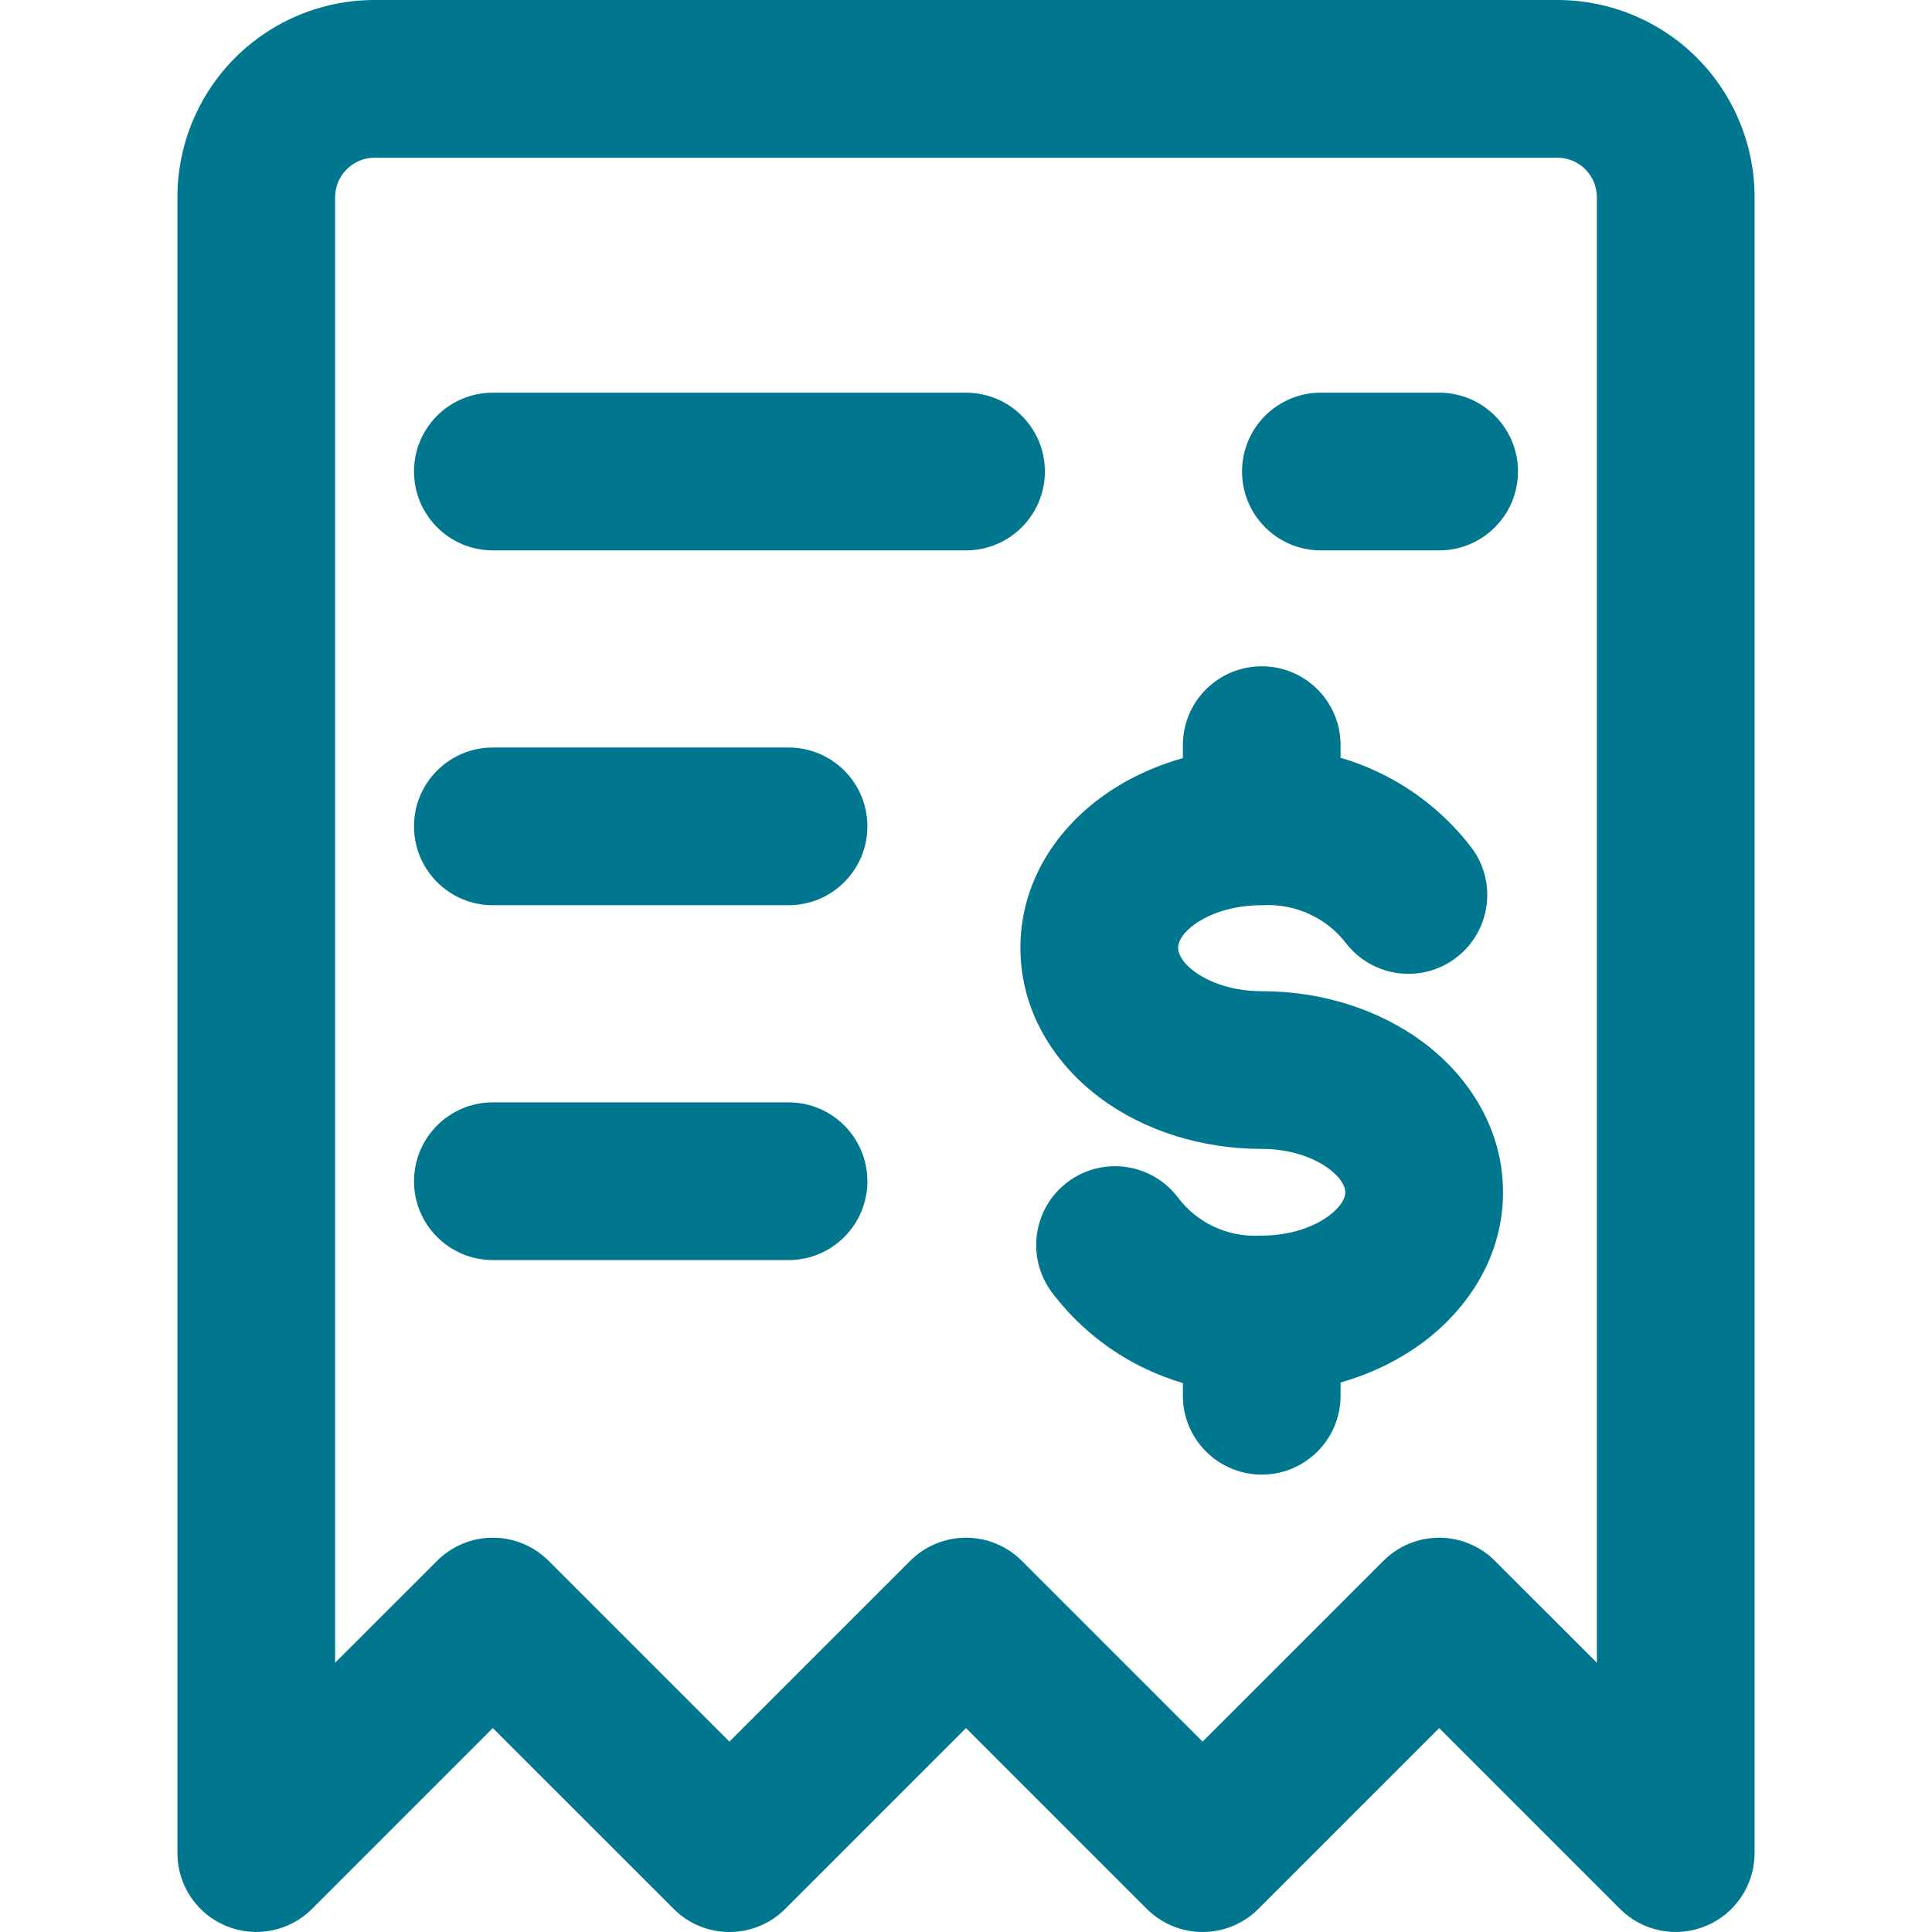 <svg width="24" height="24" viewBox="0 0 24 24" fill="none" xmlns="http://www.w3.org/2000/svg">
<g clip-path="url(#clip0_2501_3672)">
<path fill-rule="evenodd" clip-rule="evenodd" d="M5.143 5.857C5.143 5.316 5.581 4.878 6.122 4.878H12C12.541 4.878 12.98 5.316 12.98 5.857C12.98 6.398 12.541 6.837 12 6.837H6.122C5.581 6.837 5.143 6.398 5.143 5.857ZM15.429 5.857C15.429 5.316 15.867 4.878 16.408 4.878H17.878C18.419 4.878 18.857 5.316 18.857 5.857C18.857 6.398 18.419 6.837 17.878 6.837H16.408C15.867 6.837 15.429 6.398 15.429 5.857ZM5.143 10.265C5.143 9.724 5.581 9.286 6.122 9.286H9.796C10.337 9.286 10.775 9.724 10.775 10.265C10.775 10.806 10.337 11.245 9.796 11.245H6.122C5.581 11.245 5.143 10.806 5.143 10.265ZM5.143 14.674C5.143 14.133 5.581 13.694 6.122 13.694H9.796C10.337 13.694 10.775 14.133 10.775 14.674C10.775 15.214 10.337 15.653 9.796 15.653H6.122C5.581 15.653 5.143 15.214 5.143 14.674Z" fill="#00778F"/>
<path fill-rule="evenodd" clip-rule="evenodd" d="M15.674 8.277C16.215 8.277 16.653 8.715 16.653 9.256V9.413C16.807 9.458 16.957 9.515 17.103 9.583C17.561 9.797 17.962 10.118 18.271 10.519C18.602 10.947 18.522 11.563 18.094 11.893C17.666 12.224 17.05 12.144 16.72 11.716C16.602 11.563 16.448 11.44 16.273 11.358C16.097 11.276 15.905 11.237 15.711 11.244C15.699 11.245 15.686 11.245 15.674 11.245C15.302 11.245 15.009 11.357 14.831 11.489C14.655 11.62 14.635 11.729 14.635 11.774C14.635 11.821 14.657 11.933 14.834 12.066C15.013 12.2 15.306 12.313 15.674 12.313C16.426 12.313 17.142 12.543 17.692 12.957C18.241 13.372 18.671 14.018 18.671 14.811C18.671 15.603 18.241 16.249 17.692 16.664C17.389 16.892 17.035 17.065 16.653 17.174V17.338C16.653 17.879 16.215 18.318 15.674 18.318C15.133 18.318 14.694 17.879 14.694 17.338V17.181C14.538 17.135 14.386 17.077 14.238 17.007C13.777 16.79 13.377 16.464 13.07 16.058C12.744 15.626 12.829 15.011 13.261 14.685C13.693 14.359 14.307 14.445 14.633 14.876C14.749 15.03 14.901 15.154 15.075 15.236C15.25 15.319 15.442 15.358 15.634 15.35C15.647 15.35 15.66 15.349 15.674 15.349C16.038 15.349 16.331 15.236 16.511 15.1C16.692 14.964 16.712 14.851 16.712 14.811C16.712 14.771 16.692 14.658 16.511 14.521C16.331 14.385 16.038 14.272 15.674 14.272C14.925 14.272 14.208 14.046 13.657 13.632C13.104 13.217 12.676 12.569 12.676 11.774C12.676 10.977 13.106 10.331 13.661 9.918C13.963 9.693 14.315 9.524 14.694 9.418V9.256C14.694 8.715 15.133 8.277 15.674 8.277Z" fill="#00778F"/>
<path fill-rule="evenodd" clip-rule="evenodd" d="M2.921 0.717C3.381 0.258 4.004 0 4.653 0H19.347C19.996 0 20.619 0.258 21.079 0.717C21.538 1.177 21.796 1.8 21.796 2.449V23.02C21.796 23.417 21.557 23.774 21.191 23.925C20.825 24.077 20.404 23.993 20.124 23.713L17.878 21.467L15.632 23.713C15.448 23.897 15.199 24 14.939 24C14.679 24 14.43 23.897 14.246 23.713L12 21.467L9.754 23.713C9.57 23.897 9.321 24 9.061 24C8.801 24 8.552 23.897 8.369 23.713L6.122 21.467L3.876 23.713C3.596 23.993 3.175 24.077 2.809 23.925C2.443 23.774 2.204 23.417 2.204 23.02V2.449C2.204 1.799 2.462 1.177 2.921 0.717ZM4.653 1.959C4.523 1.959 4.399 2.011 4.307 2.103C4.215 2.194 4.163 2.319 4.163 2.449V20.655L5.43 19.389C5.614 19.205 5.863 19.102 6.122 19.102C6.382 19.102 6.631 19.205 6.815 19.389L9.061 21.635L11.307 19.389C11.491 19.205 11.74 19.102 12 19.102C12.26 19.102 12.509 19.205 12.693 19.389L14.939 21.635L17.185 19.389C17.369 19.205 17.618 19.102 17.878 19.102C18.137 19.102 18.387 19.205 18.57 19.389L19.837 20.655V2.449C19.837 2.319 19.785 2.194 19.693 2.103C19.602 2.011 19.477 1.959 19.347 1.959H4.653Z" fill="#00778F"/>
</g>
<defs>
<clipPath id="clip0_2501_3672">
<rect width="24" height="24" fill="white"/>
</clipPath>
</defs>
</svg>
